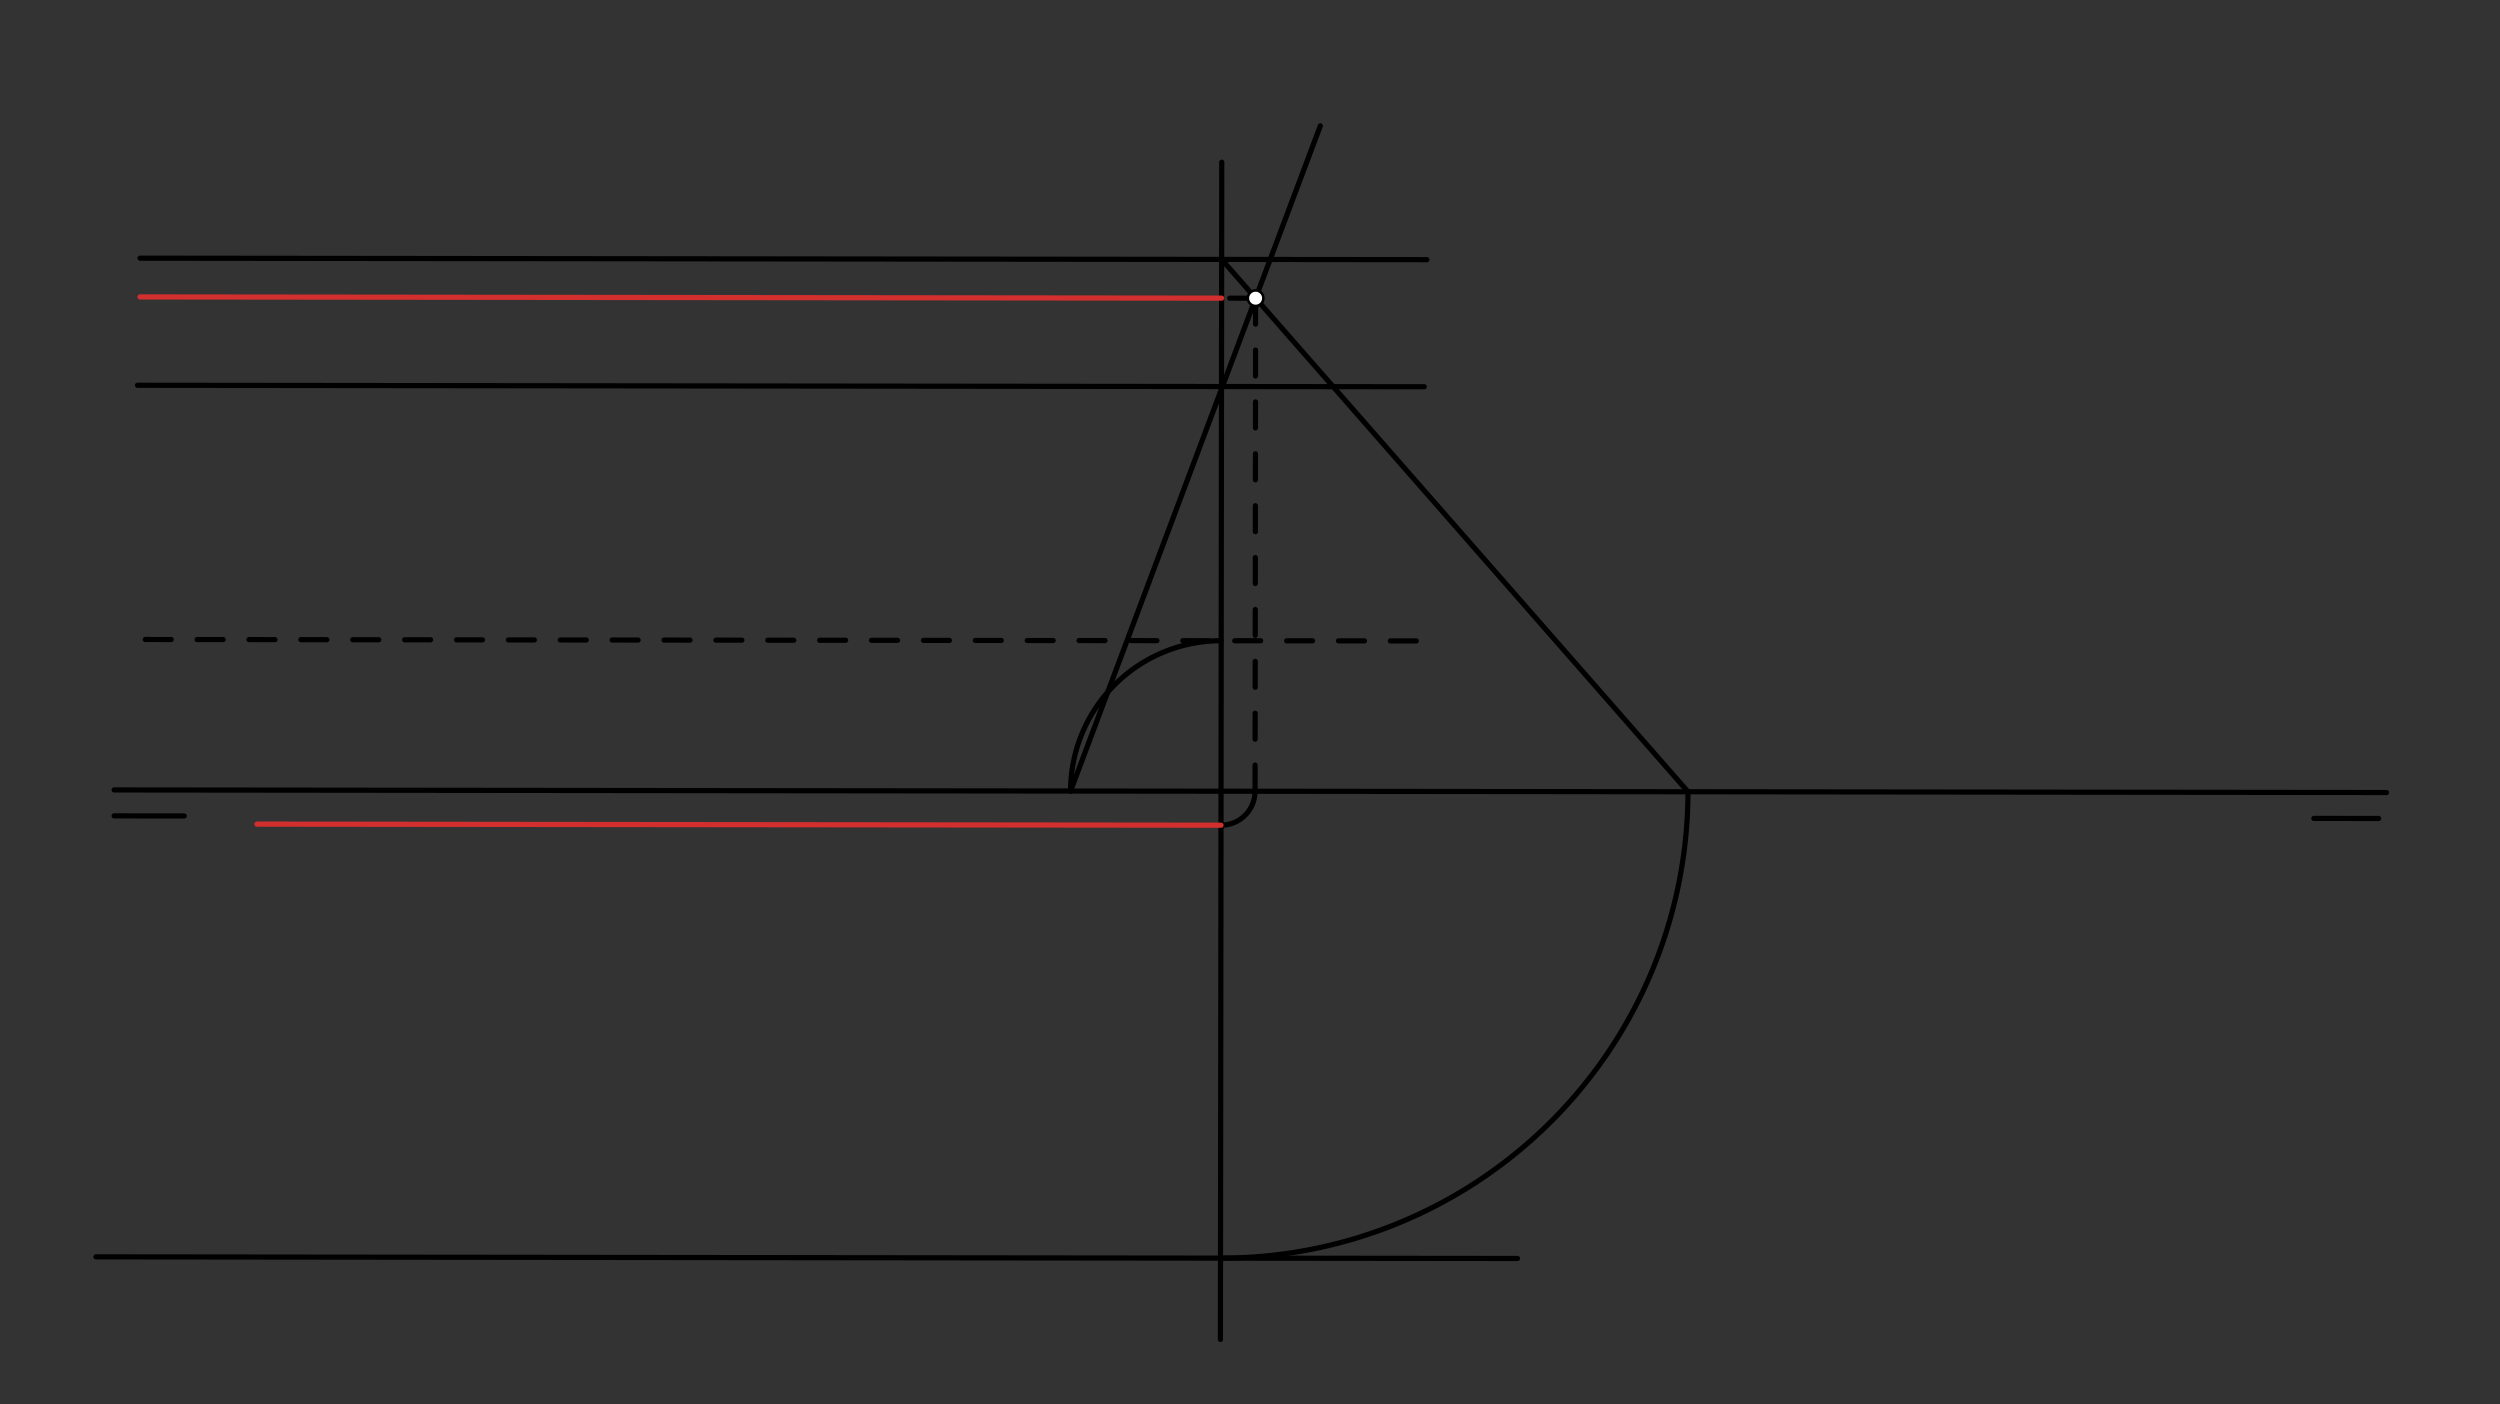<svg xmlns="http://www.w3.org/2000/svg" class="svg--816" height="100%" preserveAspectRatio="xMidYMid meet" viewBox="0 0 963.78 541.417" width="100%"><rect x="0" y="0" width="963.78" height="541.417" fill="#333333" stroke="none"/><defs><marker id="marker-arrow" markerHeight="16" markerUnits="userSpaceOnUse" markerWidth="24" orient="auto-start-reverse" refX="24" refY="4" viewBox="0 0 24 8"><path d="M 0 0 L 24 4 L 0 8 z" stroke="inherit"></path></marker></defs><g class="aux-layer--949"></g><g class="main-layer--75a"><g class="element--733"><line stroke="#000000" stroke-dasharray="none" stroke-linecap="round" stroke-width="2" x1="44" x2="920" y1="304.531" y2="305.531"></line></g><g class="element--733"><line stroke="#000000" stroke-dasharray="none" stroke-linecap="round" stroke-width="2" x1="44" x2="71.007" y1="314.531" y2="314.562"></line></g><g class="element--733"><line stroke="#000000" stroke-dasharray="none" stroke-linecap="round" stroke-width="2" x1="917" x2="892.016" y1="315.531" y2="315.503"></line></g><g class="element--733"><line stroke="#000000" stroke-dasharray="none" stroke-linecap="round" stroke-width="2" x1="37" x2="585.012" y1="484.531" y2="485.157"></line></g><g class="element--733"><line stroke="#000000" stroke-dasharray="none" stroke-linecap="round" stroke-width="2" x1="53.999" x2="550.074" y1="99.531" y2="100.098"></line></g><g class="element--733"><line stroke="#000000" stroke-dasharray="none" stroke-linecap="round" stroke-width="2" x1="53" x2="549.072" y1="148.531" y2="149.098"></line></g><g class="element--733"><line stroke="#000000" stroke-dasharray="10" stroke-linecap="round" stroke-width="2" x1="56" x2="553.043" y1="246.531" y2="247.099"></line></g><g class="element--733"><line stroke="#000000" stroke-dasharray="none" stroke-linecap="round" stroke-width="2" x1="471.002" x2="470.484" y1="62.531" y2="516.389"></line></g><g class="element--733"><path d="M 470.52 485.026 A 180.008 180.008 0 0 0 650.733 305.224" fill="none" stroke="#000000" stroke-dasharray="none" stroke-linecap="round" stroke-width="2"></path></g><g class="element--733"><path d="M 470.792 247.005 A 58.014 58.014 0 0 0 412.712 304.952" fill="none" stroke="#000000" stroke-dasharray="none" stroke-linecap="round" stroke-width="2"></path></g><g class="element--733"><line stroke="#000000" stroke-dasharray="none" stroke-linecap="round" stroke-width="2" x1="412.712" x2="509" y1="304.952" y2="48.531"></line></g><g class="element--733"><line stroke="#000000" stroke-dasharray="none" stroke-linecap="round" stroke-width="2" x1="470.96" x2="650.733" y1="100.007" y2="305.224"></line></g><g class="element--733"><line stroke="#000000" stroke-dasharray="10" stroke-linecap="round" stroke-width="2" x1="484.056" x2="483.839" y1="114.958" y2="305.033"></line></g><g class="element--733"><path d="M 483.839 305.033 A 13.114 13.114 0 0 1 470.711 318.132" fill="none" stroke="#000000" stroke-dasharray="none" stroke-linecap="round" stroke-width="2"></path></g><g class="element--733"><line stroke="#000000" stroke-dasharray="10" stroke-linecap="round" stroke-width="2" x1="484.056" x2="470.942" y1="114.958" y2="114.943"></line></g><g class="element--733"><line stroke="#D32F2F" stroke-dasharray="none" stroke-linecap="round" stroke-width="2" x1="470.942" x2="54.015" y1="114.943" y2="114.467"></line></g><g class="element--733"><line stroke="#D32F2F" stroke-dasharray="none" stroke-linecap="round" stroke-width="2" x1="470.711" x2="99.061" y1="318.132" y2="317.708"></line></g><g class="element--733"><circle cx="484.056" cy="114.958" r="3" stroke="#000000" stroke-width="1" fill="#ffffff"></circle>}</g></g><g class="snaps-layer--ac6"></g><g class="temp-layer--52d"></g></svg>